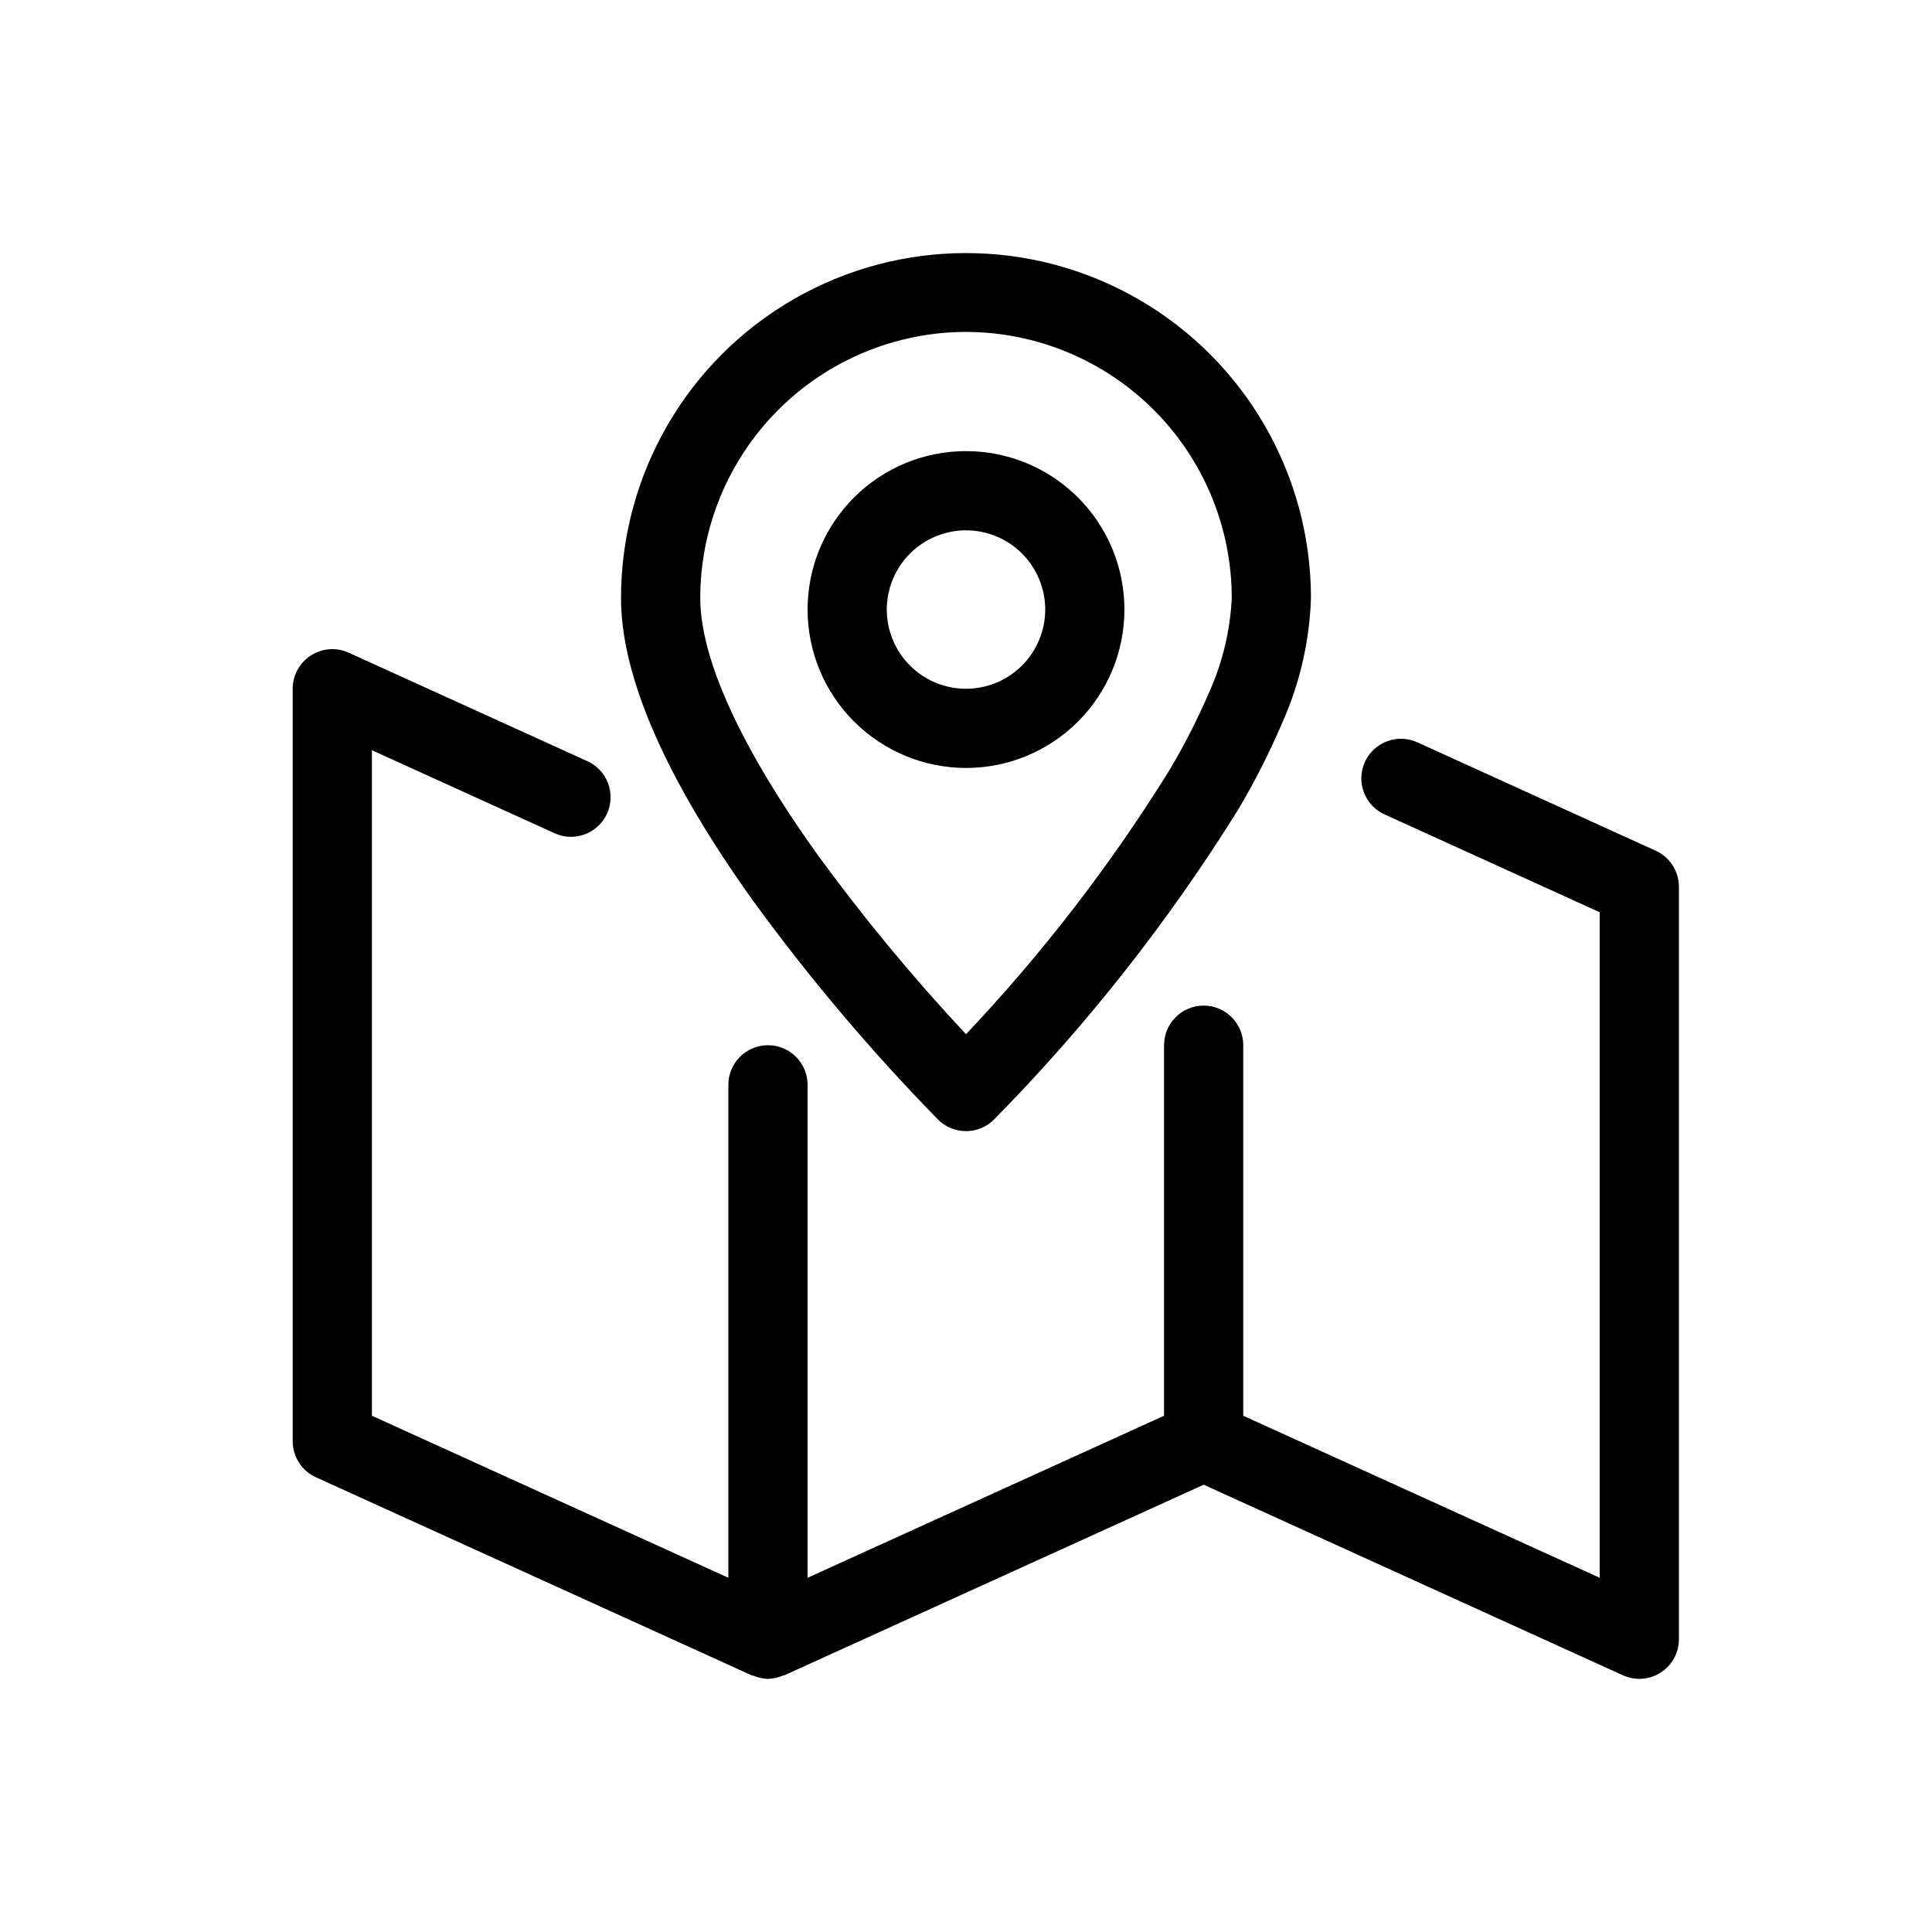 <?xml version="1.0" encoding="UTF-8"?>
<!-- Uploaded to: ICON Repo, www.svgrepo.com, Generator: ICON Repo Mixer Tools -->
<svg fill="#000000" width="800px" height="800px" version="1.1" viewBox="144 144 512 512" xmlns="http://www.w3.org/2000/svg">
 <g>
  <path d="m582.78 369.45-62.977-28.637c-2.543-1.219-5.469-1.367-8.121-0.402-2.652 0.961-4.805 2.949-5.973 5.516-1.172 2.57-1.254 5.5-0.238 8.133 1.016 2.629 3.047 4.742 5.641 5.856l56.824 25.844v176.37l-94.461-42.938v-98.199c0-5.797-4.699-10.496-10.496-10.496-5.797 0-10.496 4.699-10.496 10.496v98.199l-94.465 42.938v-130.64c0-5.797-4.699-10.496-10.496-10.496s-10.496 4.699-10.496 10.496v130.64l-94.465-42.941v-176.37l48.141 21.879h-0.004c2.551 1.246 5.492 1.41 8.164 0.453 2.668-0.957 4.836-2.953 6.012-5.535 1.172-2.582 1.25-5.531 0.215-8.172-1.031-2.641-3.09-4.75-5.707-5.848l-62.977-28.625c-3.246-1.477-7.023-1.199-10.02 0.73-3 1.93-4.816 5.254-4.816 8.82v199.42c0 4.117 2.406 7.852 6.156 9.555l115.46 52.48c0.156 0.07 0.328 0.043 0.488 0.105l-0.004-0.004c1.215 0.523 2.519 0.805 3.84 0.84h0.023c1.324-0.031 2.629-0.316 3.848-0.84 0.156-0.062 0.328-0.035 0.484-0.105l111.12-50.504 111.11 50.508c3.246 1.473 7.023 1.199 10.023-0.734 3-1.93 4.812-5.25 4.812-8.82v-199.42c0-4.113-2.402-7.848-6.148-9.555z"/>
  <path d="m392.58 440.69c4.098 4.098 10.742 4.098 14.84 0 24.477-24.848 46.133-52.324 64.578-81.93 4.453-7.469 8.402-15.23 11.82-23.23 4.648-10.418 7.227-21.641 7.602-33.039 0-32.664-17.422-62.844-45.711-79.176-28.285-16.328-63.133-16.328-91.418 0-28.285 16.332-45.711 46.512-45.711 79.176 0 20.836 11.82 47.898 35.148 80.441 14.871 20.402 31.199 39.707 48.852 57.758zm7.422-208.73c18.684 0.035 36.594 7.481 49.797 20.703s20.621 31.145 20.629 49.832c-0.414 8.617-2.441 17.086-5.981 24.957-3.055 7.106-6.574 14.004-10.531 20.648-15.562 25.09-33.625 48.535-53.914 69.98-14.02-14.988-27.117-30.812-39.219-47.391-20.418-28.484-31.207-52.059-31.207-68.199v0.004c0.008-18.688 7.426-36.605 20.629-49.828 13.203-13.223 31.109-20.672 49.797-20.707z"/>
  <path d="m400 347.52c11.133 0 21.812-4.426 29.688-12.297 7.871-7.875 12.297-18.555 12.297-29.688 0-11.137-4.426-21.816-12.297-29.688-7.875-7.875-18.555-12.297-29.688-12.297-11.137 0-21.816 4.422-29.688 12.297-7.875 7.871-12.297 18.551-12.297 29.688 0.012 11.129 4.438 21.801 12.309 29.672 7.871 7.871 18.543 12.297 29.676 12.312zm0-62.977c5.566 0 10.906 2.211 14.844 6.148 3.934 3.938 6.148 9.273 6.148 14.844 0 5.566-2.215 10.906-6.148 14.844-3.938 3.938-9.277 6.148-14.844 6.148-5.57 0-10.91-2.211-14.844-6.148-3.938-3.938-6.148-9.277-6.148-14.844 0.004-5.566 2.219-10.902 6.152-14.84 3.938-3.934 9.273-6.148 14.84-6.152z"/>
 </g>
</svg>